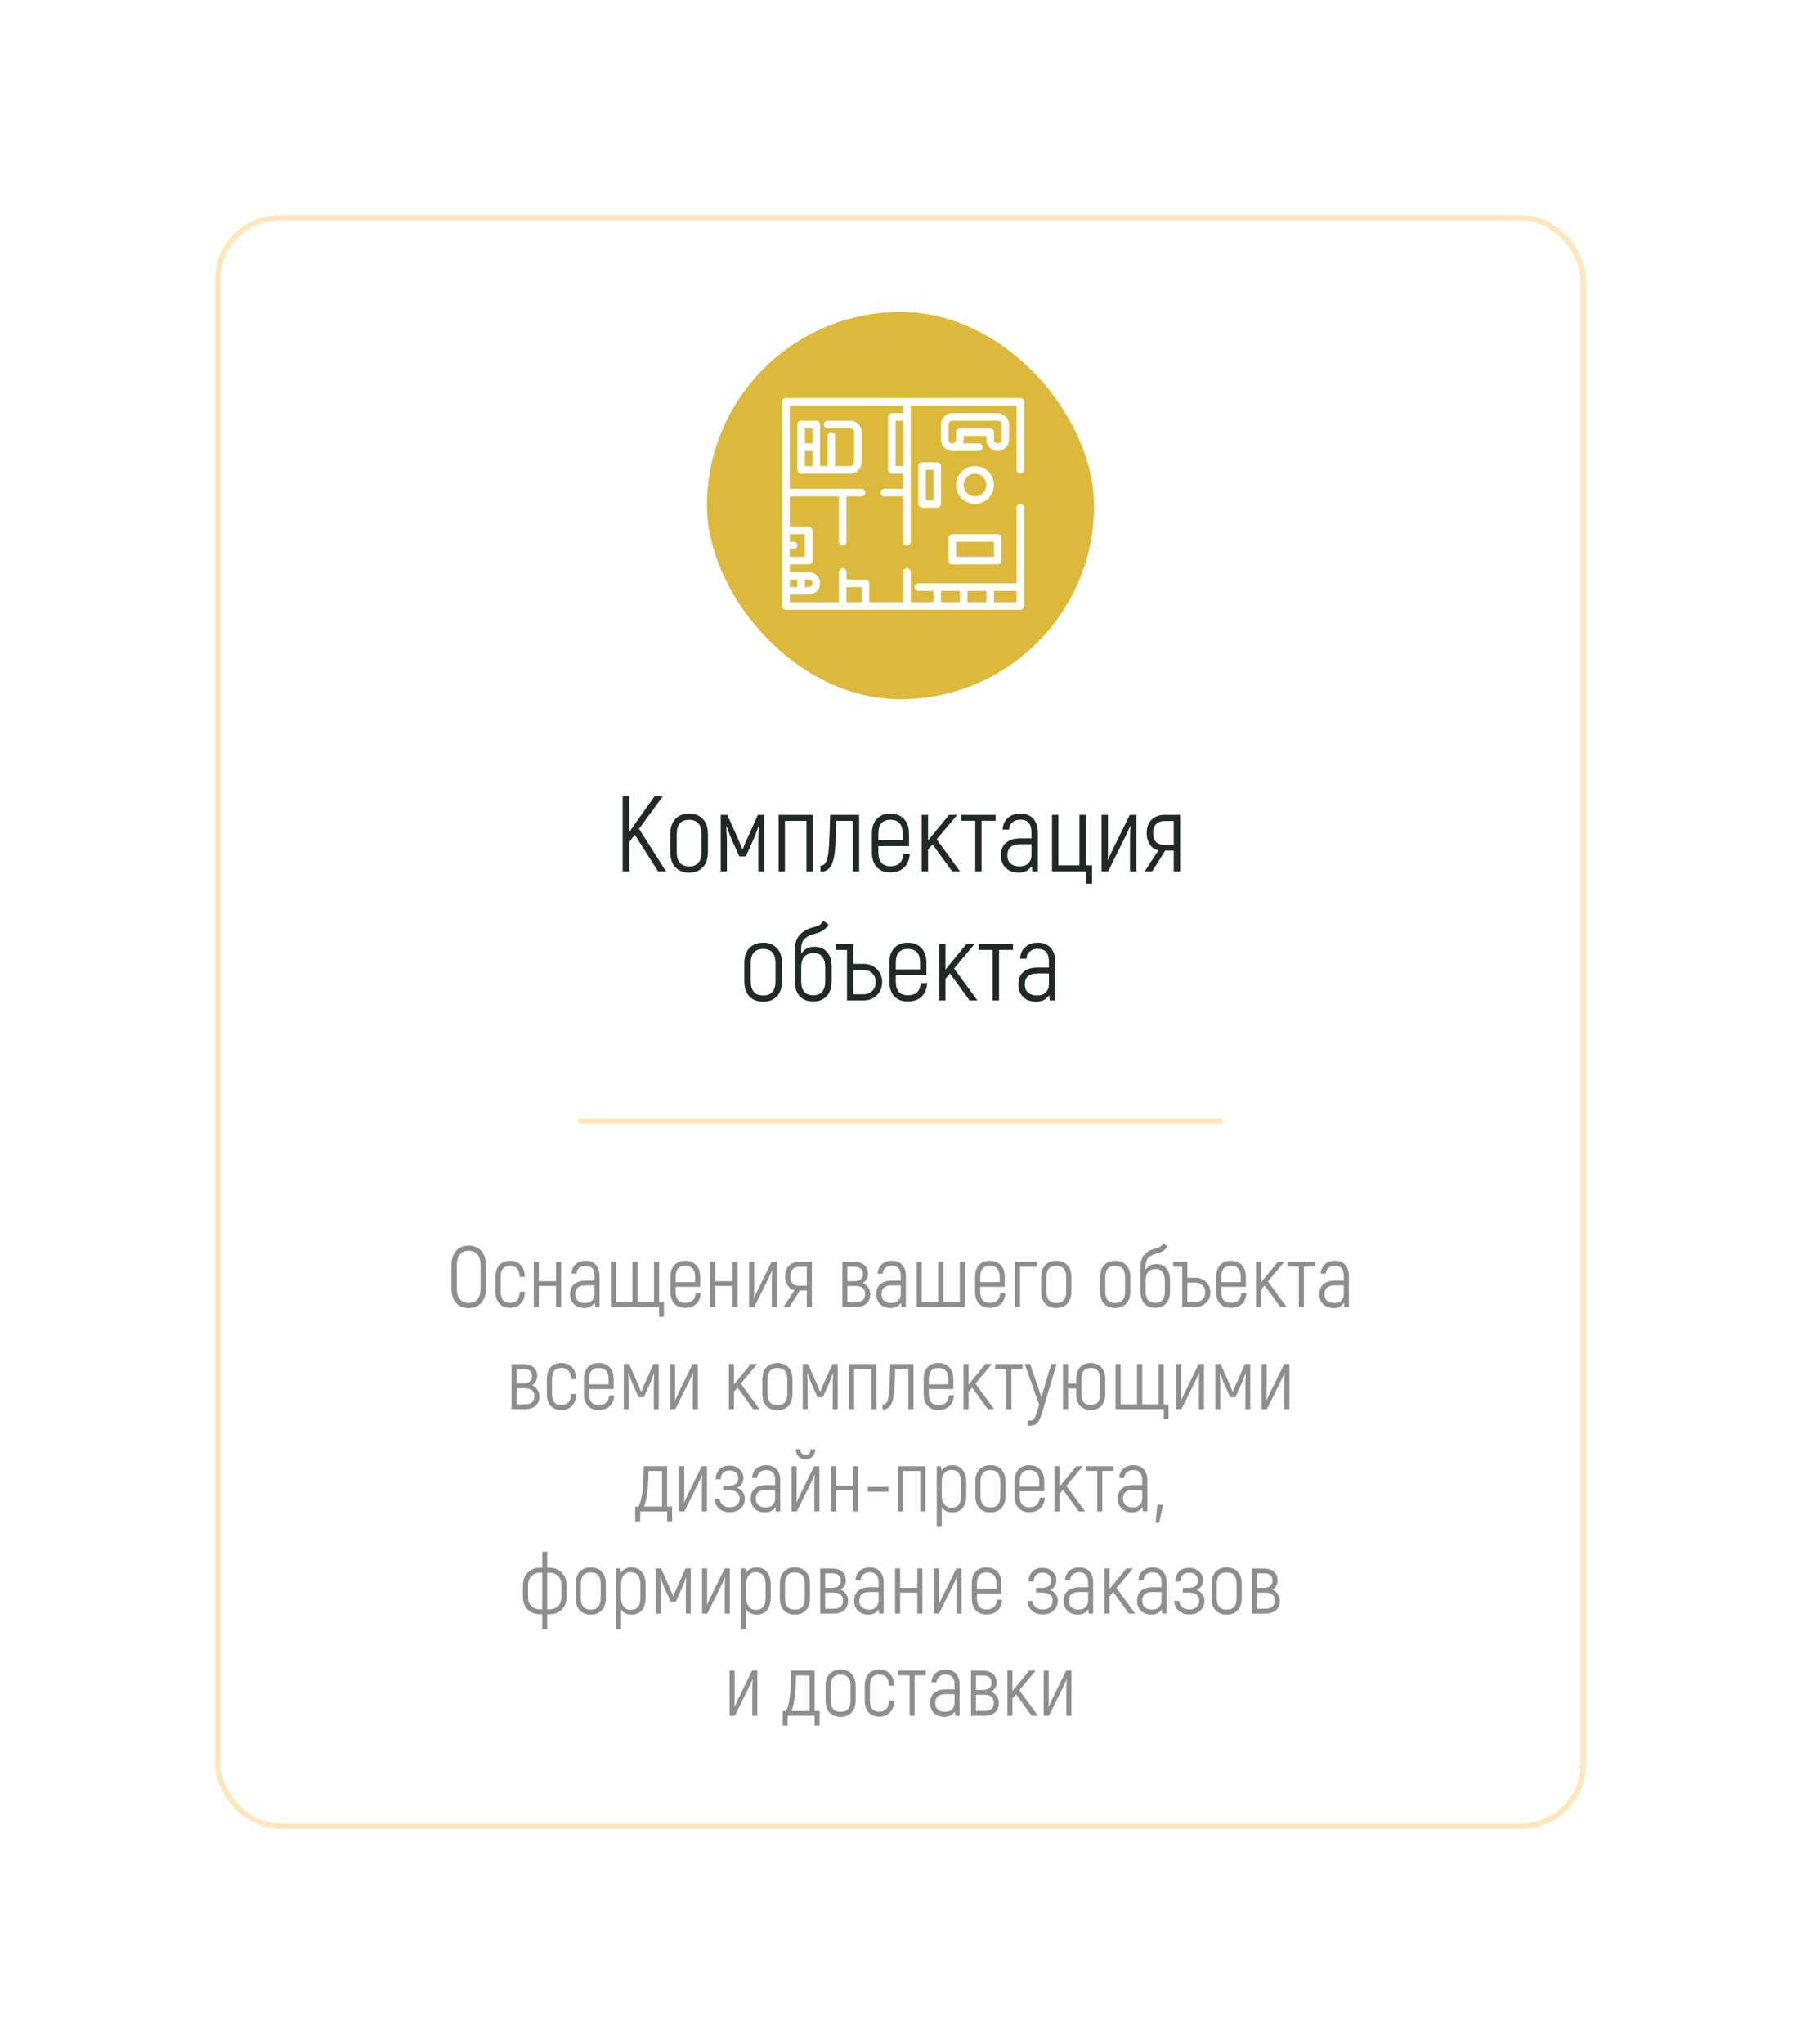 <?xml version="1.0" encoding="UTF-8"?> <svg xmlns="http://www.w3.org/2000/svg" width="335" height="380" viewBox="0 0 335 380" fill="none"> <g filter="url(#filter0_d_14_406)"> <rect x="24" y="24" width="255" height="300" rx="12" fill="white"></rect> <rect x="115.5" y="42" width="72" height="72" rx="36" fill="#DDB93B"></rect> <path d="M169.578 60.812H161.141C160.581 60.812 160.044 61.035 159.649 61.43C159.254 61.826 159.031 62.363 159.031 62.922V65.734C159.031 66.294 159.253 66.831 159.649 67.226C160.045 67.621 160.581 67.844 161.141 67.844H166.062C166.451 67.844 166.766 67.529 166.766 67.141C166.766 66.752 166.451 66.438 166.062 66.438H163.12C163.204 66.212 163.248 65.975 163.25 65.734V65.031H167.469V65.734C167.469 66.488 167.871 67.184 168.523 67.561C169.176 67.938 169.98 67.938 170.633 67.561C171.285 67.184 171.687 66.488 171.687 65.734V62.922C171.687 62.362 171.465 61.826 171.07 61.43C170.674 61.035 170.137 60.812 169.578 60.812L169.578 60.812ZM170.281 65.734C170.281 66.123 169.966 66.438 169.578 66.438C169.19 66.438 168.875 66.123 168.875 65.734V64.328C168.875 64.142 168.801 63.963 168.669 63.831C168.537 63.699 168.358 63.625 168.172 63.625H162.547C162.159 63.625 161.844 63.94 161.844 64.328V65.734C161.844 66.123 161.529 66.438 161.141 66.438C160.752 66.438 160.437 66.123 160.437 65.734V62.922C160.437 62.534 160.752 62.219 161.141 62.219H169.578C169.765 62.219 169.943 62.293 170.075 62.425C170.207 62.556 170.281 62.736 170.281 62.922V65.734Z" fill="white"></path> <path d="M158.328 78.391H155.516C155.127 78.391 154.812 78.076 154.812 77.688V70.656C154.812 70.268 155.127 69.953 155.516 69.953H158.328C158.515 69.953 158.694 70.027 158.825 70.159C158.957 70.291 159.031 70.47 159.031 70.656V77.688C159.031 77.874 158.957 78.053 158.825 78.185C158.693 78.317 158.515 78.391 158.328 78.391ZM156.219 76.984H157.625V71.359H156.219V76.984Z" fill="white"></path> <path d="M165.359 77.688C164.427 77.688 163.533 77.317 162.873 76.658C162.214 75.999 161.844 75.104 161.844 74.172C161.844 73.24 162.214 72.345 162.873 71.686C163.533 71.027 164.427 70.656 165.359 70.656C166.292 70.656 167.186 71.027 167.845 71.686C168.505 72.345 168.875 73.24 168.875 74.172C168.874 75.104 168.503 75.998 167.844 76.657C167.185 77.316 166.291 77.686 165.359 77.688ZM165.359 72.062C164.8 72.062 164.263 72.285 163.868 72.68C163.472 73.076 163.25 73.612 163.25 74.172C163.25 74.731 163.472 75.268 163.868 75.663C164.263 76.059 164.8 76.281 165.359 76.281C165.919 76.281 166.456 76.059 166.851 75.663C167.246 75.268 167.469 74.731 167.469 74.172C167.469 73.612 167.246 73.076 166.851 72.68C166.455 72.285 165.919 72.062 165.359 72.062Z" fill="white"></path> <path d="M169.578 88.938H161.141C160.752 88.938 160.438 88.623 160.438 88.234V84.016C160.438 83.627 160.752 83.312 161.141 83.312H169.578C169.765 83.312 169.943 83.387 170.075 83.518C170.207 83.65 170.281 83.829 170.281 84.016V88.234C170.281 88.421 170.207 88.6 170.075 88.732C169.943 88.863 169.765 88.938 169.578 88.938ZM161.844 87.531H168.875V84.719H161.844V87.531Z" fill="white"></path> <path d="M142.156 62.219H137.938C137.549 62.219 137.234 62.534 137.234 62.922C137.234 63.31 137.549 63.625 137.938 63.625H142.156C142.343 63.625 142.522 63.699 142.653 63.831C142.785 63.963 142.859 64.142 142.859 64.328V69.953C142.859 70.14 142.785 70.319 142.653 70.45C142.522 70.582 142.343 70.656 142.156 70.656H139.344V65.031C139.344 64.643 139.029 64.328 138.641 64.328C138.252 64.328 137.938 64.643 137.938 65.031V70.656H136.531V62.922C136.531 62.735 136.457 62.556 136.325 62.425C136.193 62.293 136.015 62.219 135.828 62.219H133.016C132.627 62.219 132.312 62.534 132.312 62.922V71.359C132.312 71.546 132.387 71.725 132.518 71.857C132.65 71.988 132.829 72.062 133.016 72.062H142.156C142.716 72.062 143.252 71.84 143.648 71.445C144.043 71.049 144.266 70.513 144.266 69.953V64.328C144.266 63.769 144.043 63.232 143.648 62.837C143.252 62.441 142.716 62.219 142.156 62.219V62.219ZM133.719 63.625H135.125V66.438H133.719V63.625ZM133.719 67.844H135.125V70.656H133.719V67.844Z" fill="white"></path> <path d="M173.797 72.062C173.983 72.062 174.162 71.988 174.294 71.857C174.426 71.725 174.5 71.546 174.5 71.359V58.703C174.5 58.517 174.426 58.338 174.294 58.206C174.162 58.074 173.983 58 173.797 58H130.203C129.815 58 129.5 58.315 129.5 58.703V96.672C129.5 96.858 129.574 97.037 129.706 97.169C129.838 97.301 130.017 97.375 130.203 97.375H173.797C173.983 97.375 174.162 97.301 174.294 97.169C174.426 97.037 174.5 96.858 174.5 96.672V78.391C174.5 78.002 174.185 77.688 173.797 77.688C173.409 77.688 173.094 78.002 173.094 78.391V92.453H154.812C154.424 92.453 154.109 92.768 154.109 93.156C154.109 93.544 154.424 93.859 154.812 93.859H157.625V95.969H153.406V90.344C153.406 89.956 153.091 89.641 152.703 89.641C152.315 89.641 152 89.956 152 90.344V95.969H145.672V92.453C145.672 92.267 145.598 92.088 145.466 91.956C145.334 91.824 145.155 91.75 144.969 91.75H141.453V90.344C141.453 89.956 141.138 89.641 140.75 89.641C140.362 89.641 140.047 89.956 140.047 90.344V95.969H130.906V94.562H134.422C135.176 94.562 135.872 94.16 136.249 93.508C136.625 92.855 136.625 92.051 136.249 91.398C135.872 90.746 135.176 90.344 134.422 90.344H130.906V88.938H134.422C134.608 88.938 134.787 88.863 134.919 88.732C135.051 88.6 135.125 88.421 135.125 88.234V82.609C135.125 82.423 135.051 82.244 134.919 82.112C134.787 81.98 134.608 81.906 134.422 81.906H130.906V76.281H140.047V84.719C140.047 85.107 140.362 85.422 140.75 85.422C141.138 85.422 141.453 85.107 141.453 84.719V76.281H144.266C144.654 76.281 144.969 75.966 144.969 75.578C144.969 75.19 144.654 74.875 144.266 74.875H130.906V59.406H152V60.812H149.891C149.502 60.812 149.188 61.127 149.188 61.516V71.359C149.188 71.546 149.262 71.725 149.393 71.857C149.525 71.988 149.704 72.062 149.891 72.062H152V74.875H148.484C148.096 74.875 147.781 75.19 147.781 75.578C147.781 75.966 148.096 76.281 148.484 76.281H152V84.719C152 85.107 152.315 85.422 152.703 85.422C153.091 85.422 153.406 85.107 153.406 84.719V59.406H173.094V71.359C173.094 71.546 173.168 71.725 173.3 71.857C173.431 71.988 173.61 72.062 173.797 72.062ZM163.953 95.969V93.859H167.469V95.969H163.953ZM173.094 95.969H168.875V93.859H173.094V95.969ZM159.031 93.859H162.547V95.969H159.031V93.859ZM141.453 93.156H144.266V95.969H141.453V93.156ZM135.125 92.453C135.125 92.64 135.051 92.819 134.919 92.95C134.787 93.082 134.608 93.156 134.422 93.156H133.719V91.75H134.422C134.608 91.75 134.787 91.824 134.919 91.956C135.051 92.088 135.125 92.267 135.125 92.453ZM132.312 91.75V93.156H130.906V91.75H132.312ZM133.719 83.312V87.531H130.906V86.125H131.609C131.998 86.125 132.312 85.81 132.312 85.422C132.312 85.034 131.998 84.719 131.609 84.719H130.906V83.312H133.719ZM150.594 70.656V62.219H152V70.656H150.594Z" fill="white"></path> <path d="M106.407 146L102.067 139.18L101.067 140.54V146H99.827V132H101.067V138.68L102.207 137.04L105.787 132H107.327L102.867 138.1L107.887 146H106.407ZM114.723 145.26C114.096 145.913 113.25 146.24 112.183 146.24C111.116 146.24 110.263 145.913 109.623 145.26C108.996 144.593 108.683 143.653 108.683 142.44V139.06C108.683 137.847 108.996 136.913 109.623 136.26C110.263 135.593 111.116 135.26 112.183 135.26C113.25 135.26 114.096 135.593 114.723 136.26C115.363 136.913 115.683 137.847 115.683 139.06V142.44C115.683 143.653 115.363 144.593 114.723 145.26ZM109.883 142.44C109.883 144.2 110.65 145.08 112.183 145.08C113.716 145.08 114.483 144.2 114.483 142.44V139.06C114.483 137.3 113.716 136.42 112.183 136.42C110.65 136.42 109.883 137.3 109.883 139.06V142.44ZM124.964 135.5H126.184V146H125.044V140.22C125.044 139.833 125.057 139.353 125.084 138.78C125.124 138.193 125.144 137.813 125.144 137.64L125.084 137.62C124.724 138.673 124.417 139.48 124.164 140.04L122.724 143.24H121.524L120.084 140.04C119.831 139.48 119.524 138.673 119.164 137.62L119.104 137.64C119.104 137.813 119.117 138.193 119.144 138.78C119.184 139.353 119.204 139.833 119.204 140.22V146H118.064V135.5H119.284L121.424 140.28C121.491 140.467 121.597 140.747 121.744 141.12C121.904 141.48 122.024 141.753 122.104 141.94H122.144C122.211 141.753 122.317 141.48 122.464 141.12C122.624 140.747 122.744 140.467 122.824 140.28L124.964 135.5ZM135.186 135.5V146H134.006V136.62H130.006V146H128.826V135.5H135.186ZM136.61 146.08V144.94C136.903 144.94 137.15 144.847 137.35 144.66C137.563 144.473 137.723 144.187 137.83 143.8C137.936 143.413 138.016 143.027 138.07 142.64C138.123 142.253 138.17 141.753 138.21 141.14C138.29 139.78 138.356 137.9 138.41 135.5H143.81V146H142.63V136.62H139.57C139.543 137.793 139.476 139.36 139.37 141.32C139.276 142.96 139.016 144.167 138.59 144.94C138.176 145.7 137.516 146.08 136.61 146.08ZM152.043 142.78H153.223C153.143 143.887 152.783 144.733 152.143 145.32C151.516 145.907 150.656 146.2 149.563 146.2C148.523 146.2 147.696 145.873 147.083 145.22C146.483 144.567 146.183 143.647 146.183 142.46V139C146.183 137.813 146.49 136.893 147.103 136.24C147.716 135.587 148.543 135.26 149.583 135.26C150.65 135.26 151.496 135.587 152.123 136.24C152.763 136.893 153.083 137.813 153.083 139V141.32H147.383V142.46C147.383 144.18 148.123 145.04 149.603 145.04C150.363 145.04 150.936 144.86 151.323 144.5C151.723 144.127 151.963 143.553 152.043 142.78ZM149.603 136.42C148.123 136.42 147.383 137.28 147.383 139V140.22H151.903V139C151.903 137.28 151.136 136.42 149.603 136.42ZM161.107 146L157.447 140.98L156.627 141.98V146H155.447V135.5H156.627V140.26C156.974 139.847 157.494 139.213 158.187 138.36L160.527 135.5H162.047L158.227 140.06L162.567 146H161.107ZM169.184 135.5V136.6H166.584V146H165.404V136.6H162.804V135.5H169.184ZM173.82 135.26C174.82 135.26 175.607 135.573 176.18 136.2C176.753 136.827 177.04 137.673 177.04 138.74V146H176.02L175.92 145.02C175.36 145.833 174.553 146.24 173.5 146.24C172.513 146.24 171.713 145.953 171.1 145.38C170.487 144.807 170.18 144.02 170.18 143.02C170.18 142.007 170.493 141.233 171.12 140.7C171.747 140.153 172.633 139.88 173.78 139.88H175.86V138.76C175.86 137.187 175.167 136.4 173.78 136.4C173.18 136.4 172.687 136.567 172.3 136.9C171.927 137.22 171.72 137.667 171.68 138.24H170.5C170.54 137.333 170.86 136.613 171.46 136.08C172.06 135.533 172.847 135.26 173.82 135.26ZM173.68 145.08C174.347 145.08 174.873 144.893 175.26 144.52C175.66 144.133 175.86 143.64 175.86 143.04V140.98H173.74C172.167 140.98 171.38 141.667 171.38 143.04C171.38 143.707 171.587 144.213 172 144.56C172.413 144.907 172.973 145.08 173.68 145.08ZM185.965 148.3V146H179.685V135.5H180.865V144.88H184.785V135.5H185.965V144.88H187.125V148.3H185.965ZM188.904 146V135.5H190.084V141.5C190.084 142.727 190.071 143.513 190.044 143.86L190.084 143.9C190.337 143.3 190.571 142.78 190.784 142.34L194.144 135.5H195.364V146H194.184V140.34C194.184 139.593 194.211 138.66 194.264 137.54L194.224 137.52C194.131 137.827 193.851 138.46 193.384 139.42L190.124 146H188.904ZM200.606 135.5H203.506V146H202.326V142.16H200.726L198.326 146H196.926L199.466 142.1C198.799 141.953 198.266 141.587 197.866 141C197.479 140.413 197.286 139.693 197.286 138.84C197.286 137.84 197.586 137.033 198.186 136.42C198.799 135.807 199.606 135.5 200.606 135.5ZM202.326 141.06V136.64H200.606C199.939 136.64 199.419 136.833 199.046 137.22C198.672 137.607 198.486 138.147 198.486 138.84C198.486 140.32 199.152 141.06 200.486 141.06H202.326ZM128.493 169.26C127.866 169.913 127.019 170.24 125.953 170.24C124.886 170.24 124.033 169.913 123.393 169.26C122.766 168.593 122.453 167.653 122.453 166.44V163.06C122.453 161.847 122.766 160.913 123.393 160.26C124.033 159.593 124.886 159.26 125.953 159.26C127.019 159.26 127.866 159.593 128.493 160.26C129.133 160.913 129.453 161.847 129.453 163.06V166.44C129.453 167.653 129.133 168.593 128.493 169.26ZM123.653 166.44C123.653 168.2 124.419 169.08 125.953 169.08C127.486 169.08 128.253 168.2 128.253 166.44V163.06C128.253 161.3 127.486 160.42 125.953 160.42C124.419 160.42 123.653 161.3 123.653 163.06V166.44ZM135.554 160.02C136.5 160.02 137.26 160.347 137.834 161C138.407 161.653 138.694 162.56 138.694 163.72V166.42C138.694 167.62 138.38 168.553 137.754 169.22C137.14 169.873 136.307 170.2 135.254 170.2C134.2 170.2 133.367 169.873 132.754 169.22C132.14 168.553 131.834 167.62 131.834 166.42V160.54C131.834 159.98 131.914 159.467 132.074 159C132.247 158.533 132.454 158.16 132.694 157.88C132.947 157.587 133.24 157.333 133.574 157.12C133.907 156.907 134.2 156.753 134.454 156.66C134.72 156.553 134.994 156.467 135.274 156.4C135.754 156.28 136.127 156.147 136.394 156C136.66 155.84 136.907 155.567 137.134 155.18L138.094 155.86C137.707 156.687 136.867 157.267 135.574 157.6C135.2 157.693 134.9 157.787 134.674 157.88C134.447 157.973 134.187 158.127 133.894 158.34C133.6 158.54 133.38 158.827 133.234 159.2C133.087 159.56 133.014 160.007 133.014 160.54V161.34C133.56 160.46 134.407 160.02 135.554 160.02ZM137.494 166.42V163.94C137.494 162.1 136.767 161.18 135.314 161.18C134.66 161.18 134.114 161.387 133.674 161.8C133.247 162.213 133.034 162.88 133.034 163.8V166.42C133.034 168.167 133.774 169.04 135.254 169.04C136.747 169.04 137.494 168.167 137.494 166.42ZM144.646 163.2C145.606 163.2 146.419 163.52 147.086 164.16C147.752 164.8 148.086 165.607 148.086 166.58C148.086 167.567 147.752 168.387 147.086 169.04C146.419 169.68 145.606 170 144.646 170H141.546V160.6H139.426V159.5H142.726V163.2H144.646ZM144.646 168.86C145.286 168.86 145.819 168.653 146.246 168.24C146.672 167.813 146.886 167.26 146.886 166.58C146.886 165.913 146.672 165.373 146.246 164.96C145.819 164.547 145.286 164.34 144.646 164.34H142.726V168.86H144.646ZM155.285 166.78H156.465C156.385 167.887 156.025 168.733 155.385 169.32C154.759 169.907 153.899 170.2 152.805 170.2C151.765 170.2 150.939 169.873 150.325 169.22C149.725 168.567 149.425 167.647 149.425 166.46V163C149.425 161.813 149.732 160.893 150.345 160.24C150.959 159.587 151.785 159.26 152.825 159.26C153.892 159.26 154.739 159.587 155.365 160.24C156.005 160.893 156.325 161.813 156.325 163V165.32H150.625V166.46C150.625 168.18 151.365 169.04 152.845 169.04C153.605 169.04 154.179 168.86 154.565 168.5C154.965 168.127 155.205 167.553 155.285 166.78ZM152.845 160.42C151.365 160.42 150.625 161.28 150.625 163V164.22H155.145V163C155.145 161.28 154.379 160.42 152.845 160.42ZM164.349 170L160.689 164.98L159.869 165.98V170H158.689V159.5H159.869V164.26C160.216 163.847 160.736 163.213 161.429 162.36L163.769 159.5H165.289L161.469 164.06L165.809 170H164.349ZM172.427 159.5V160.6H169.827V170H168.647V160.6H166.047V159.5H172.427ZM177.062 159.26C178.062 159.26 178.849 159.573 179.422 160.2C179.995 160.827 180.282 161.673 180.282 162.74V170H179.262L179.162 169.02C178.602 169.833 177.795 170.24 176.742 170.24C175.755 170.24 174.955 169.953 174.342 169.38C173.729 168.807 173.422 168.02 173.422 167.02C173.422 166.007 173.735 165.233 174.362 164.7C174.989 164.153 175.875 163.88 177.022 163.88H179.102V162.76C179.102 161.187 178.409 160.4 177.022 160.4C176.422 160.4 175.929 160.567 175.542 160.9C175.169 161.22 174.962 161.667 174.922 162.24H173.742C173.782 161.333 174.102 160.613 174.702 160.08C175.302 159.533 176.089 159.26 177.062 159.26ZM176.922 169.08C177.589 169.08 178.115 168.893 178.502 168.52C178.902 168.133 179.102 167.64 179.102 167.04V164.98H176.982C175.409 164.98 174.622 165.667 174.622 167.04C174.622 167.707 174.829 168.213 175.242 168.56C175.655 168.907 176.215 169.08 176.922 169.08Z" fill="#202828"></path> <rect x="91.5" y="192" width="120" height="1" rx="0.5" fill="#FFE6BC"></rect> <path d="M73.535 226.216C72.97 226.877 72.186 227.208 71.183 227.208C70.18 227.208 69.391 226.877 68.815 226.216C68.25 225.555 67.967 224.659 67.967 223.528V219.272C67.967 218.141 68.25 217.245 68.815 216.584C69.391 215.923 70.18 215.592 71.183 215.592C72.186 215.592 72.97 215.923 73.535 216.584C74.111 217.245 74.399 218.141 74.399 219.272V223.528C74.399 224.659 74.111 225.555 73.535 226.216ZM69.535 225.544C69.908 226.013 70.458 226.248 71.183 226.248C71.908 226.248 72.458 226.013 72.831 225.544C73.204 225.075 73.391 224.403 73.391 223.528V219.272C73.391 218.397 73.204 217.725 72.831 217.256C72.458 216.787 71.908 216.552 71.183 216.552C70.458 216.552 69.908 216.787 69.535 217.256C69.162 217.725 68.975 218.397 68.975 219.272V223.528C68.975 224.403 69.162 225.075 69.535 225.544ZM78.856 227.16C78.035 227.16 77.379 226.899 76.888 226.376C76.408 225.853 76.168 225.117 76.168 224.168V221.4C76.168 220.451 76.408 219.715 76.888 219.192C77.379 218.669 78.035 218.408 78.856 218.408C79.699 218.408 80.366 218.669 80.856 219.192C81.347 219.715 81.603 220.451 81.624 221.4H80.664C80.622 220.024 80.019 219.336 78.856 219.336C77.704 219.336 77.128 220.024 77.128 221.4V224.168C77.128 225.544 77.704 226.232 78.856 226.232C80.03 226.232 80.638 225.544 80.68 224.168H81.64C81.619 225.117 81.358 225.853 80.856 226.376C80.366 226.899 79.699 227.16 78.856 227.16ZM87.427 218.6H88.371V227H87.427V223.096H84.227V227H83.283V218.6H84.227V222.2H87.427V218.6ZM92.95 218.408C93.75 218.408 94.379 218.659 94.838 219.16C95.296 219.661 95.526 220.339 95.526 221.192V227H94.71L94.63 226.216C94.182 226.867 93.536 227.192 92.694 227.192C91.904 227.192 91.264 226.963 90.774 226.504C90.283 226.045 90.038 225.416 90.038 224.616C90.038 223.805 90.288 223.187 90.79 222.76C91.291 222.323 92 222.104 92.918 222.104H94.582V221.208C94.582 219.949 94.027 219.32 92.918 219.32C92.438 219.32 92.043 219.453 91.734 219.72C91.435 219.976 91.27 220.333 91.238 220.792H90.294C90.326 220.067 90.582 219.491 91.062 219.064C91.542 218.627 92.171 218.408 92.95 218.408ZM92.838 226.264C93.371 226.264 93.792 226.115 94.102 225.816C94.422 225.507 94.582 225.112 94.582 224.632V222.984H92.886C91.627 222.984 90.998 223.533 90.998 224.632C90.998 225.165 91.163 225.571 91.494 225.848C91.824 226.125 92.272 226.264 92.838 226.264ZM106.602 226.12H107.498V228.84H106.602V227H97.642V218.6H98.586V226.104H101.642V218.6H102.602V226.104H105.658V218.6H106.602V226.12ZM113.403 224.424H114.347C114.283 225.309 113.995 225.987 113.483 226.456C112.982 226.925 112.294 227.16 111.419 227.16C110.587 227.16 109.926 226.899 109.435 226.376C108.955 225.853 108.715 225.117 108.715 224.168V221.4C108.715 220.451 108.961 219.715 109.451 219.192C109.942 218.669 110.603 218.408 111.435 218.408C112.289 218.408 112.966 218.669 113.467 219.192C113.979 219.715 114.235 220.451 114.235 221.4V223.256H109.675V224.168C109.675 225.544 110.267 226.232 111.451 226.232C112.059 226.232 112.518 226.088 112.827 225.8C113.147 225.501 113.339 225.043 113.403 224.424ZM111.451 219.336C110.267 219.336 109.675 220.024 109.675 221.4V222.376H113.291V221.4C113.291 220.024 112.678 219.336 111.451 219.336ZM120.27 218.6H121.214V227H120.27V223.096H117.07V227H116.126V218.6H117.07V222.2H120.27V218.6ZM123.329 227V218.6H124.273V223.4C124.273 224.381 124.263 225.011 124.241 225.288L124.273 225.32C124.476 224.84 124.663 224.424 124.833 224.072L127.521 218.6H128.497V227H127.553V222.472C127.553 221.875 127.575 221.128 127.617 220.232L127.585 220.216C127.511 220.461 127.287 220.968 126.913 221.736L124.305 227H123.329ZM132.691 218.6H135.011V227H134.067V223.928H132.787L130.867 227H129.747L131.779 223.88C131.245 223.763 130.819 223.469 130.499 223C130.189 222.531 130.035 221.955 130.035 221.272C130.035 220.472 130.275 219.827 130.755 219.336C131.245 218.845 131.891 218.6 132.691 218.6ZM134.067 223.048V219.512H132.691C132.157 219.512 131.741 219.667 131.443 219.976C131.144 220.285 130.995 220.717 130.995 221.272C130.995 222.456 131.528 223.048 132.595 223.048H134.067ZM144.497 222.552C144.913 222.712 145.243 222.984 145.489 223.368C145.745 223.752 145.873 224.157 145.873 224.584C145.873 225.352 145.638 225.949 145.169 226.376C144.699 226.792 144.022 227 143.137 227H140.689V218.616H142.897C143.707 218.616 144.337 218.819 144.785 219.224C145.233 219.619 145.457 220.163 145.457 220.856C145.457 221.539 145.137 222.104 144.497 222.552ZM141.617 219.512V222.2H142.881C143.414 222.2 143.819 222.083 144.097 221.848C144.374 221.613 144.513 221.283 144.513 220.856C144.513 219.96 143.969 219.512 142.881 219.512H141.617ZM143.121 226.104C144.326 226.104 144.929 225.597 144.929 224.584C144.929 223.592 144.326 223.096 143.121 223.096H141.617V226.104H143.121ZM149.918 218.408C150.718 218.408 151.348 218.659 151.806 219.16C152.265 219.661 152.494 220.339 152.494 221.192V227H151.678L151.598 226.216C151.15 226.867 150.505 227.192 149.662 227.192C148.873 227.192 148.233 226.963 147.742 226.504C147.252 226.045 147.006 225.416 147.006 224.616C147.006 223.805 147.257 223.187 147.758 222.76C148.26 222.323 148.969 222.104 149.886 222.104H151.55V221.208C151.55 219.949 150.996 219.32 149.886 219.32C149.406 219.32 149.012 219.453 148.702 219.72C148.404 219.976 148.238 220.333 148.206 220.792H147.262C147.294 220.067 147.55 219.491 148.03 219.064C148.51 218.627 149.14 218.408 149.918 218.408ZM149.806 226.264C150.34 226.264 150.761 226.115 151.07 225.816C151.39 225.507 151.55 225.112 151.55 224.632V222.984H149.854C148.596 222.984 147.966 223.533 147.966 224.632C147.966 225.165 148.132 225.571 148.462 225.848C148.793 226.125 149.241 226.264 149.806 226.264ZM162.531 218.6H163.475V227H154.515V218.6H155.459V226.104H158.515V218.6H159.475V226.104H162.531V218.6ZM170.059 224.424H171.003C170.939 225.309 170.651 225.987 170.139 226.456C169.638 226.925 168.95 227.16 168.075 227.16C167.243 227.16 166.582 226.899 166.091 226.376C165.611 225.853 165.371 225.117 165.371 224.168V221.4C165.371 220.451 165.617 219.715 166.107 219.192C166.598 218.669 167.259 218.408 168.091 218.408C168.945 218.408 169.622 218.669 170.123 219.192C170.635 219.715 170.891 220.451 170.891 221.4V223.256H166.331V224.168C166.331 225.544 166.923 226.232 168.107 226.232C168.715 226.232 169.174 226.088 169.483 225.8C169.803 225.501 169.995 225.043 170.059 224.424ZM168.107 219.336C166.923 219.336 166.331 220.024 166.331 221.4V222.376H169.947V221.4C169.947 220.024 169.334 219.336 168.107 219.336ZM176.959 218.6V219.512H173.727V227H172.783V218.6H176.959ZM182.516 226.408C182.015 226.931 181.337 227.192 180.484 227.192C179.631 227.192 178.948 226.931 178.436 226.408C177.935 225.875 177.684 225.123 177.684 224.152V221.448C177.684 220.477 177.935 219.731 178.436 219.208C178.948 218.675 179.631 218.408 180.484 218.408C181.337 218.408 182.015 218.675 182.516 219.208C183.028 219.731 183.284 220.477 183.284 221.448V224.152C183.284 225.123 183.028 225.875 182.516 226.408ZM178.644 224.152C178.644 225.56 179.257 226.264 180.484 226.264C181.711 226.264 182.324 225.56 182.324 224.152V221.448C182.324 220.04 181.711 219.336 180.484 219.336C179.257 219.336 178.644 220.04 178.644 221.448V224.152ZM193.469 226.408C192.968 226.931 192.29 227.192 191.437 227.192C190.584 227.192 189.901 226.931 189.389 226.408C188.888 225.875 188.637 225.123 188.637 224.152V221.448C188.637 220.477 188.888 219.731 189.389 219.208C189.901 218.675 190.584 218.408 191.437 218.408C192.29 218.408 192.968 218.675 193.469 219.208C193.981 219.731 194.237 220.477 194.237 221.448V224.152C194.237 225.123 193.981 225.875 193.469 226.408ZM189.597 224.152C189.597 225.56 190.21 226.264 191.437 226.264C192.664 226.264 193.277 225.56 193.277 224.152V221.448C193.277 220.04 192.664 219.336 191.437 219.336C190.21 219.336 189.597 220.04 189.597 221.448V224.152ZM199.118 219.016C199.875 219.016 200.483 219.277 200.942 219.8C201.401 220.323 201.63 221.048 201.63 221.976V224.136C201.63 225.096 201.379 225.843 200.878 226.376C200.387 226.899 199.721 227.16 198.878 227.16C198.035 227.16 197.369 226.899 196.878 226.376C196.387 225.843 196.142 225.096 196.142 224.136V219.432C196.142 218.984 196.206 218.573 196.334 218.2C196.473 217.827 196.638 217.528 196.83 217.304C197.033 217.069 197.267 216.867 197.534 216.696C197.801 216.525 198.035 216.403 198.238 216.328C198.451 216.243 198.67 216.173 198.894 216.12C199.278 216.024 199.577 215.917 199.79 215.8C200.003 215.672 200.201 215.453 200.382 215.144L201.15 215.688C200.841 216.349 200.169 216.813 199.134 217.08C198.835 217.155 198.595 217.229 198.414 217.304C198.233 217.379 198.025 217.501 197.79 217.672C197.555 217.832 197.379 218.061 197.262 218.36C197.145 218.648 197.086 219.005 197.086 219.432V220.072C197.523 219.368 198.201 219.016 199.118 219.016ZM200.67 224.136V222.152C200.67 220.68 200.089 219.944 198.926 219.944C198.403 219.944 197.966 220.109 197.614 220.44C197.273 220.771 197.102 221.304 197.102 222.04V224.136C197.102 225.533 197.694 226.232 198.878 226.232C200.073 226.232 200.67 225.533 200.67 224.136ZM206.391 221.56C207.159 221.56 207.81 221.816 208.343 222.328C208.877 222.84 209.143 223.485 209.143 224.264C209.143 225.053 208.877 225.709 208.343 226.232C207.81 226.744 207.159 227 206.391 227H203.911V219.48H202.215V218.6H204.855V221.56H206.391ZM206.391 226.088C206.903 226.088 207.33 225.923 207.671 225.592C208.013 225.251 208.183 224.808 208.183 224.264C208.183 223.731 208.013 223.299 207.671 222.968C207.33 222.637 206.903 222.472 206.391 222.472H204.855V226.088H206.391ZM214.903 224.424H215.847C215.783 225.309 215.495 225.987 214.983 226.456C214.482 226.925 213.794 227.16 212.919 227.16C212.087 227.16 211.426 226.899 210.935 226.376C210.455 225.853 210.215 225.117 210.215 224.168V221.4C210.215 220.451 210.461 219.715 210.951 219.192C211.442 218.669 212.103 218.408 212.935 218.408C213.789 218.408 214.466 218.669 214.967 219.192C215.479 219.715 215.735 220.451 215.735 221.4V223.256H211.175V224.168C211.175 225.544 211.767 226.232 212.951 226.232C213.559 226.232 214.018 226.088 214.327 225.8C214.647 225.501 214.839 225.043 214.903 224.424ZM212.951 219.336C211.767 219.336 211.175 220.024 211.175 221.4V222.376H214.791V221.4C214.791 220.024 214.178 219.336 212.951 219.336ZM222.154 227L219.226 222.984L218.57 223.784V227H217.626V218.6H218.57V222.408C218.848 222.077 219.264 221.571 219.818 220.888L221.69 218.6H222.906L219.85 222.248L223.322 227H222.154ZM228.616 218.6V219.48H226.536V227H225.592V219.48H223.512V218.6H228.616ZM232.325 218.408C233.125 218.408 233.754 218.659 234.213 219.16C234.671 219.661 234.901 220.339 234.901 221.192V227H234.085L234.005 226.216C233.557 226.867 232.911 227.192 232.069 227.192C231.279 227.192 230.639 226.963 230.149 226.504C229.658 226.045 229.413 225.416 229.413 224.616C229.413 223.805 229.663 223.187 230.165 222.76C230.666 222.323 231.375 222.104 232.293 222.104H233.957V221.208C233.957 219.949 233.402 219.32 232.293 219.32C231.813 219.32 231.418 219.453 231.109 219.72C230.81 219.976 230.645 220.333 230.613 220.792H229.669C229.701 220.067 229.957 219.491 230.437 219.064C230.917 218.627 231.546 218.408 232.325 218.408ZM232.213 226.264C232.746 226.264 233.167 226.115 233.477 225.816C233.797 225.507 233.957 225.112 233.957 224.632V222.984H232.261C231.002 222.984 230.373 223.533 230.373 224.632C230.373 225.165 230.538 225.571 230.869 225.848C231.199 226.125 231.647 226.264 232.213 226.264ZM82.966 241.552C83.382 241.712 83.712 241.984 83.958 242.368C84.214 242.752 84.342 243.157 84.342 243.584C84.342 244.352 84.107 244.949 83.638 245.376C83.168 245.792 82.491 246 81.606 246H79.158V237.616H81.366C82.176 237.616 82.806 237.819 83.254 238.224C83.702 238.619 83.926 239.163 83.926 239.856C83.926 240.539 83.606 241.104 82.966 241.552ZM80.086 238.512V241.2H81.35C81.883 241.2 82.288 241.083 82.566 240.848C82.843 240.613 82.982 240.283 82.982 239.856C82.982 238.96 82.438 238.512 81.35 238.512H80.086ZM81.59 245.104C82.795 245.104 83.398 244.597 83.398 243.584C83.398 242.592 82.795 242.096 81.59 242.096H80.086V245.104H81.59ZM88.403 246.16C87.582 246.16 86.926 245.899 86.435 245.376C85.955 244.853 85.715 244.117 85.715 243.168V240.4C85.715 239.451 85.955 238.715 86.435 238.192C86.926 237.669 87.582 237.408 88.403 237.408C89.246 237.408 89.912 237.669 90.403 238.192C90.894 238.715 91.15 239.451 91.171 240.4H90.211C90.168 239.024 89.566 238.336 88.403 238.336C87.251 238.336 86.675 239.024 86.675 240.4V243.168C86.675 244.544 87.251 245.232 88.403 245.232C89.576 245.232 90.184 244.544 90.227 243.168H91.187C91.166 244.117 90.904 244.853 90.403 245.376C89.912 245.899 89.246 246.16 88.403 246.16ZM97.309 243.424H98.253C98.189 244.309 97.901 244.987 97.389 245.456C96.888 245.925 96.2 246.16 95.325 246.16C94.493 246.16 93.832 245.899 93.341 245.376C92.861 244.853 92.621 244.117 92.621 243.168V240.4C92.621 239.451 92.867 238.715 93.357 238.192C93.848 237.669 94.509 237.408 95.341 237.408C96.195 237.408 96.872 237.669 97.373 238.192C97.885 238.715 98.141 239.451 98.141 240.4V242.256H93.581V243.168C93.581 244.544 94.173 245.232 95.357 245.232C95.965 245.232 96.424 245.088 96.733 244.8C97.053 244.501 97.245 244.043 97.309 243.424ZM95.357 238.336C94.173 238.336 93.581 239.024 93.581 240.4V241.376H97.197V240.4C97.197 239.024 96.584 238.336 95.357 238.336ZM105.553 237.6H106.529V246H105.617V241.376C105.617 241.067 105.627 240.683 105.649 240.224C105.681 239.755 105.697 239.451 105.697 239.312L105.649 239.296C105.361 240.139 105.115 240.784 104.913 241.232L103.761 243.792H102.801L101.649 241.232C101.446 240.784 101.201 240.139 100.913 239.296L100.865 239.312C100.865 239.451 100.875 239.755 100.897 240.224C100.929 240.683 100.945 241.067 100.945 241.376V246H100.033V237.6H101.009L102.721 241.424C102.774 241.573 102.859 241.797 102.977 242.096C103.105 242.384 103.201 242.603 103.265 242.752H103.297C103.35 242.603 103.435 242.384 103.553 242.096C103.681 241.797 103.777 241.573 103.841 241.424L105.553 237.6ZM108.642 246V237.6H109.586V242.4C109.586 243.381 109.575 244.011 109.554 244.288L109.586 244.32C109.789 243.84 109.975 243.424 110.146 243.072L112.834 237.6H113.81V246H112.866V241.472C112.866 240.875 112.887 240.128 112.93 239.232L112.898 239.216C112.823 239.461 112.599 239.968 112.226 240.736L109.618 246H108.642ZM124.107 246L121.179 241.984L120.523 242.784V246H119.579V237.6H120.523V241.408C120.801 241.077 121.217 240.571 121.771 239.888L123.643 237.6H124.859L121.803 241.248L125.275 246H124.107ZM130.641 245.408C130.14 245.931 129.462 246.192 128.609 246.192C127.756 246.192 127.073 245.931 126.561 245.408C126.06 244.875 125.809 244.123 125.809 243.152V240.448C125.809 239.477 126.06 238.731 126.561 238.208C127.073 237.675 127.756 237.408 128.609 237.408C129.462 237.408 130.14 237.675 130.641 238.208C131.153 238.731 131.409 239.477 131.409 240.448V243.152C131.409 244.123 131.153 244.875 130.641 245.408ZM126.769 243.152C126.769 244.56 127.382 245.264 128.609 245.264C129.836 245.264 130.449 244.56 130.449 243.152V240.448C130.449 239.04 129.836 238.336 128.609 238.336C127.382 238.336 126.769 239.04 126.769 240.448V243.152ZM138.834 237.6H139.81V246H138.898V241.376C138.898 241.067 138.908 240.683 138.93 240.224C138.962 239.755 138.978 239.451 138.978 239.312L138.93 239.296C138.642 240.139 138.396 240.784 138.194 241.232L137.042 243.792H136.082L134.93 241.232C134.727 240.784 134.482 240.139 134.194 239.296L134.146 239.312C134.146 239.451 134.156 239.755 134.178 240.224C134.21 240.683 134.226 241.067 134.226 241.376V246H133.314V237.6H134.29L136.002 241.424C136.055 241.573 136.14 241.797 136.258 242.096C136.386 242.384 136.482 242.603 136.546 242.752H136.578C136.631 242.603 136.716 242.384 136.834 242.096C136.962 241.797 137.058 241.573 137.122 241.424L138.834 237.6ZM147.011 237.6V246H146.067V238.496H142.867V246H141.923V237.6H147.011ZM148.15 246.064V245.152C148.385 245.152 148.582 245.077 148.742 244.928C148.913 244.779 149.041 244.549 149.126 244.24C149.212 243.931 149.276 243.621 149.318 243.312C149.361 243.003 149.398 242.603 149.43 242.112C149.494 241.024 149.548 239.52 149.59 237.6H153.91V246H152.966V238.496H150.518C150.497 239.435 150.444 240.688 150.358 242.256C150.284 243.568 150.076 244.533 149.734 245.152C149.404 245.76 148.876 246.064 148.15 246.064ZM160.497 243.424H161.441C161.377 244.309 161.089 244.987 160.577 245.456C160.076 245.925 159.388 246.16 158.513 246.16C157.681 246.16 157.02 245.899 156.529 245.376C156.049 244.853 155.809 244.117 155.809 243.168V240.4C155.809 239.451 156.054 238.715 156.545 238.192C157.036 237.669 157.697 237.408 158.529 237.408C159.382 237.408 160.06 237.669 160.561 238.192C161.073 238.715 161.329 239.451 161.329 240.4V242.256H156.769V243.168C156.769 244.544 157.361 245.232 158.545 245.232C159.153 245.232 159.612 245.088 159.921 244.8C160.241 244.501 160.433 244.043 160.497 243.424ZM158.545 238.336C157.361 238.336 156.769 239.024 156.769 240.4V241.376H160.385V240.4C160.385 239.024 159.772 238.336 158.545 238.336ZM167.748 246L164.82 241.984L164.164 242.784V246H163.22V237.6H164.164V241.408C164.441 241.077 164.857 240.571 165.412 239.888L167.284 237.6H168.5L165.444 241.248L168.916 246H167.748ZM174.21 237.6V238.48H172.13V246H171.186V238.48H169.106V237.6H174.21ZM179.549 237.6H180.541L177.709 247.024C177.506 247.707 177.255 248.213 176.957 248.544C176.669 248.885 176.253 249.056 175.709 249.056H175.165V248.128H175.581C175.911 248.128 176.157 248.021 176.317 247.808C176.487 247.605 176.637 247.296 176.765 246.88L177.293 245.152L174.605 237.6H175.613L177.709 243.728L179.549 237.6ZM184.904 238.208C185.395 237.675 186.056 237.408 186.888 237.408C187.72 237.408 188.376 237.675 188.856 238.208C189.347 238.731 189.592 239.472 189.592 240.432V243.136C189.592 244.096 189.347 244.843 188.856 245.376C188.376 245.899 187.72 246.16 186.888 246.16C186.056 246.16 185.395 245.899 184.904 245.376C184.424 244.843 184.184 244.096 184.184 243.136V242.144H182.664V246H181.72V237.6H182.664V241.232H184.184V240.432C184.184 239.472 184.424 238.731 184.904 238.208ZM188.632 243.136V240.432C188.632 239.035 188.051 238.336 186.888 238.336C185.725 238.336 185.144 239.035 185.144 240.432V243.136C185.144 244.533 185.725 245.232 186.888 245.232C188.051 245.232 188.632 244.533 188.632 243.136ZM200.461 245.12H201.357V247.84H200.461V246H191.501V237.6H192.445V245.104H195.501V237.6H196.461V245.104H199.517V237.6H200.461V245.12ZM202.783 246V237.6H203.727V242.4C203.727 243.381 203.716 244.011 203.695 244.288L203.727 244.32C203.929 243.84 204.116 243.424 204.287 243.072L206.975 237.6H207.951V246H207.007V241.472C207.007 240.875 207.028 240.128 207.071 239.232L207.039 239.216C206.964 239.461 206.74 239.968 206.367 240.736L203.759 246H202.783ZM215.584 237.6H216.56V246H215.648V241.376C215.648 241.067 215.658 240.683 215.68 240.224C215.712 239.755 215.728 239.451 215.728 239.312L215.68 239.296C215.392 240.139 215.146 240.784 214.944 241.232L213.792 243.792H212.832L211.68 241.232C211.477 240.784 211.232 240.139 210.944 239.296L210.896 239.312C210.896 239.451 210.906 239.755 210.928 240.224C210.96 240.683 210.976 241.067 210.976 241.376V246H210.064V237.6H211.04L212.752 241.424C212.805 241.573 212.89 241.797 213.008 242.096C213.136 242.384 213.232 242.603 213.296 242.752H213.328C213.381 242.603 213.466 242.384 213.584 242.096C213.712 241.797 213.808 241.573 213.872 241.424L215.584 237.6ZM218.673 246V237.6H219.617V242.4C219.617 243.381 219.607 244.011 219.585 244.288L219.617 244.32C219.82 243.84 220.007 243.424 220.177 243.072L222.865 237.6H223.841V246H222.897V241.472C222.897 240.875 222.919 240.128 222.961 239.232L222.929 239.216C222.855 239.461 222.631 239.968 222.257 240.736L219.649 246H218.673ZM102.156 266.84V264.104H102.764C103.202 263.283 103.479 262.019 103.596 260.312C103.682 259.053 103.73 257.816 103.74 256.6H108.092V264.104H109.02V266.84H108.092V265H103.084V266.84H102.156ZM103.804 264.104H107.148V257.496H104.636C104.615 258.637 104.572 259.624 104.508 260.456C104.38 262.056 104.146 263.272 103.804 264.104ZM110.337 265V256.6H111.281V261.4C111.281 262.381 111.271 263.011 111.249 263.288L111.281 263.32C111.484 262.84 111.671 262.424 111.841 262.072L114.529 256.6H115.505V265H114.561V260.472C114.561 259.875 114.583 259.128 114.625 258.232L114.593 258.216C114.519 258.461 114.295 258.968 113.921 259.736L111.313 265H110.337ZM121.107 260.6C121.523 260.749 121.864 261.005 122.131 261.368C122.408 261.72 122.547 262.131 122.547 262.6C122.547 263.357 122.285 263.976 121.763 264.456C121.24 264.925 120.579 265.16 119.779 265.16C118.925 265.16 118.243 264.925 117.731 264.456C117.219 263.987 116.947 263.384 116.915 262.648H117.859C117.891 263.128 118.072 263.512 118.403 263.8C118.733 264.088 119.192 264.232 119.779 264.232C120.333 264.232 120.771 264.088 121.091 263.8C121.421 263.501 121.587 263.085 121.587 262.552C121.587 262.104 121.421 261.752 121.091 261.496C120.771 261.229 120.317 261.096 119.731 261.096H118.515V260.216H119.667C120.179 260.216 120.584 260.099 120.883 259.864C121.181 259.629 121.331 259.288 121.331 258.84C121.331 258.413 121.187 258.067 120.899 257.8C120.621 257.533 120.237 257.4 119.747 257.4C119.203 257.4 118.792 257.533 118.515 257.8C118.248 258.056 118.093 258.467 118.051 259.032H117.107C117.149 258.211 117.395 257.581 117.843 257.144C118.291 256.707 118.925 256.488 119.747 256.488C120.461 256.488 121.059 256.712 121.539 257.16C122.029 257.597 122.275 258.131 122.275 258.76C122.275 259.656 121.885 260.269 121.107 260.6ZM126.551 256.408C127.351 256.408 127.981 256.659 128.439 257.16C128.898 257.661 129.127 258.339 129.127 259.192V265H128.311L128.231 264.216C127.783 264.867 127.138 265.192 126.295 265.192C125.506 265.192 124.866 264.963 124.375 264.504C123.885 264.045 123.639 263.416 123.639 262.616C123.639 261.805 123.89 261.187 124.391 260.76C124.893 260.323 125.602 260.104 126.519 260.104H128.183V259.208C128.183 257.949 127.629 257.32 126.519 257.32C126.039 257.32 125.645 257.453 125.335 257.72C125.037 257.976 124.871 258.333 124.839 258.792H123.895C123.927 258.067 124.183 257.491 124.663 257.064C125.143 256.627 125.773 256.408 126.551 256.408ZM126.439 264.264C126.973 264.264 127.394 264.115 127.703 263.816C128.023 263.507 128.183 263.112 128.183 262.632V260.984H126.487C125.229 260.984 124.599 261.533 124.599 262.632C124.599 263.165 124.765 263.571 125.095 263.848C125.426 264.125 125.874 264.264 126.439 264.264ZM135.132 254.808C134.822 255.128 134.39 255.288 133.836 255.288C133.281 255.288 132.844 255.128 132.524 254.808C132.214 254.477 132.049 254.019 132.028 253.432H132.86C132.913 254.136 133.238 254.488 133.836 254.488C134.433 254.488 134.758 254.136 134.812 253.432H135.644C135.622 254.019 135.452 254.477 135.132 254.808ZM131.243 265V256.6H132.188V261.4C132.188 262.381 132.177 263.011 132.156 263.288L132.188 263.32C132.39 262.84 132.577 262.424 132.748 262.072L135.436 256.6H136.412V265H135.468V260.472C135.468 259.875 135.489 259.128 135.532 258.232L135.5 258.216C135.425 258.461 135.201 258.968 134.828 259.736L132.22 265H131.243ZM142.669 256.6H143.613V265H142.669V261.096H139.469V265H138.525V256.6H139.469V260.2H142.669V256.6ZM145.408 261.336V260.44H149.248V261.336H145.408ZM156.128 256.6V265H155.184V257.496H151.984V265H151.04V256.6H156.128ZM161.124 256.408C161.913 256.408 162.542 256.685 163.012 257.24C163.492 257.795 163.732 258.589 163.732 259.624V262.04C163.732 263.064 163.502 263.848 163.044 264.392C162.585 264.925 161.945 265.192 161.124 265.192C160.281 265.192 159.63 264.877 159.172 264.248V267.88H158.243V256.6H159.012L159.14 257.384C159.609 256.733 160.27 256.408 161.124 256.408ZM162.772 262.04V259.624C162.772 258.067 162.153 257.288 160.916 257.288C160.404 257.288 159.982 257.485 159.652 257.88C159.332 258.275 159.172 258.845 159.172 259.592V262.04C159.172 262.712 159.332 263.261 159.652 263.688C159.972 264.104 160.393 264.312 160.916 264.312C161.545 264.312 162.009 264.131 162.308 263.768C162.617 263.405 162.772 262.829 162.772 262.04ZM170.258 264.408C169.757 264.931 169.079 265.192 168.226 265.192C167.373 265.192 166.69 264.931 166.178 264.408C165.677 263.875 165.426 263.123 165.426 262.152V259.448C165.426 258.477 165.677 257.731 166.178 257.208C166.69 256.675 167.373 256.408 168.226 256.408C169.079 256.408 169.757 256.675 170.258 257.208C170.77 257.731 171.026 258.477 171.026 259.448V262.152C171.026 263.123 170.77 263.875 170.258 264.408ZM166.386 262.152C166.386 263.56 166.999 264.264 168.226 264.264C169.453 264.264 170.066 263.56 170.066 262.152V259.448C170.066 258.04 169.453 257.336 168.226 257.336C166.999 257.336 166.386 258.04 166.386 259.448V262.152ZM177.411 262.424H178.355C178.291 263.309 178.003 263.987 177.491 264.456C176.99 264.925 176.302 265.16 175.427 265.16C174.595 265.16 173.934 264.899 173.443 264.376C172.963 263.853 172.723 263.117 172.723 262.168V259.4C172.723 258.451 172.968 257.715 173.459 257.192C173.95 256.669 174.611 256.408 175.443 256.408C176.296 256.408 176.974 256.669 177.475 257.192C177.987 257.715 178.243 258.451 178.243 259.4V261.256H173.683V262.168C173.683 263.544 174.275 264.232 175.459 264.232C176.067 264.232 176.526 264.088 176.835 263.8C177.155 263.501 177.347 263.043 177.411 262.424ZM175.459 257.336C174.275 257.336 173.683 258.024 173.683 259.4V260.376H177.299V259.4C177.299 258.024 176.686 257.336 175.459 257.336ZM184.662 265L181.734 260.984L181.078 261.784V265H180.134V256.6H181.078V260.408C181.355 260.077 181.771 259.571 182.326 258.888L184.198 256.6H185.414L182.358 260.248L185.83 265H184.662ZM191.124 256.6V257.48H189.044V265H188.1V257.48H186.02V256.6H191.124ZM194.833 256.408C195.633 256.408 196.262 256.659 196.721 257.16C197.179 257.661 197.409 258.339 197.409 259.192V265H196.593L196.513 264.216C196.065 264.867 195.419 265.192 194.577 265.192C193.787 265.192 193.147 264.963 192.657 264.504C192.166 264.045 191.921 263.416 191.921 262.616C191.921 261.805 192.171 261.187 192.673 260.76C193.174 260.323 193.883 260.104 194.801 260.104H196.465V259.208C196.465 257.949 195.91 257.32 194.801 257.32C194.321 257.32 193.926 257.453 193.617 257.72C193.318 257.976 193.153 258.333 193.121 258.792H192.177C192.209 258.067 192.465 257.491 192.945 257.064C193.425 256.627 194.054 256.408 194.833 256.408ZM194.721 264.264C195.254 264.264 195.675 264.115 195.985 263.816C196.305 263.507 196.465 263.112 196.465 262.632V260.984H194.769C193.51 260.984 192.881 261.533 192.881 262.632C192.881 263.165 193.046 263.571 193.377 263.848C193.707 264.125 194.155 264.264 194.721 264.264ZM199.285 263.752H200.357L199.621 267.08H198.949L199.285 263.752ZM86.206 275.472C87.113 275.472 87.87 275.771 88.478 276.368C89.086 276.965 89.39 277.776 89.39 278.8V280.88C89.39 281.883 89.086 282.677 88.478 283.264C87.87 283.84 87.113 284.128 86.206 284.128H85.79V286.88H84.862V284.128H84.446C83.539 284.128 82.782 283.84 82.174 283.264C81.566 282.677 81.262 281.883 81.262 280.88V278.8C81.262 277.776 81.566 276.965 82.174 276.368C82.782 275.771 83.539 275.472 84.446 275.472H84.862V272.48H85.79V275.472H86.206ZM84.446 283.2H84.862V276.4H84.446C83.795 276.4 83.262 276.608 82.846 277.024C82.43 277.429 82.222 278.021 82.222 278.8V280.88C82.222 281.627 82.43 282.203 82.846 282.608C83.273 283.003 83.806 283.2 84.446 283.2ZM88.43 280.88V278.8C88.43 278.021 88.222 277.429 87.806 277.024C87.39 276.608 86.857 276.4 86.206 276.4H85.79V283.2H86.206C86.846 283.2 87.374 283.003 87.79 282.608C88.217 282.203 88.43 281.627 88.43 280.88ZM95.922 283.408C95.421 283.931 94.743 284.192 93.89 284.192C93.037 284.192 92.354 283.931 91.842 283.408C91.341 282.875 91.09 282.123 91.09 281.152V278.448C91.09 277.477 91.341 276.731 91.842 276.208C92.354 275.675 93.037 275.408 93.89 275.408C94.743 275.408 95.421 275.675 95.922 276.208C96.434 276.731 96.69 277.477 96.69 278.448V281.152C96.69 282.123 96.434 282.875 95.922 283.408ZM92.05 281.152C92.05 282.56 92.663 283.264 93.89 283.264C95.117 283.264 95.73 282.56 95.73 281.152V278.448C95.73 277.04 95.117 276.336 93.89 276.336C92.663 276.336 92.05 277.04 92.05 278.448V281.152ZM101.475 275.408C102.264 275.408 102.894 275.685 103.363 276.24C103.843 276.795 104.083 277.589 104.083 278.624V281.04C104.083 282.064 103.854 282.848 103.395 283.392C102.936 283.925 102.296 284.192 101.475 284.192C100.632 284.192 99.982 283.877 99.523 283.248V286.88H98.595V275.6H99.363L99.491 276.384C99.96 275.733 100.622 275.408 101.475 275.408ZM103.123 281.04V278.624C103.123 277.067 102.504 276.288 101.267 276.288C100.755 276.288 100.334 276.485 100.003 276.88C99.683 277.275 99.523 277.845 99.523 278.592V281.04C99.523 281.712 99.683 282.261 100.003 282.688C100.323 283.104 100.744 283.312 101.267 283.312C101.896 283.312 102.36 283.131 102.659 282.768C102.968 282.405 103.123 281.829 103.123 281.04ZM111.506 275.6H112.482V284H111.57V279.376C111.57 279.067 111.58 278.683 111.602 278.224C111.634 277.755 111.65 277.451 111.65 277.312L111.602 277.296C111.314 278.139 111.068 278.784 110.866 279.232L109.714 281.792H108.754L107.602 279.232C107.399 278.784 107.154 278.139 106.866 277.296L106.818 277.312C106.818 277.451 106.828 277.755 106.85 278.224C106.882 278.683 106.898 279.067 106.898 279.376V284H105.986V275.6H106.962L108.674 279.424C108.727 279.573 108.812 279.797 108.93 280.096C109.058 280.384 109.154 280.603 109.218 280.752H109.25C109.303 280.603 109.388 280.384 109.506 280.096C109.634 279.797 109.73 279.573 109.794 279.424L111.506 275.6ZM114.595 284V275.6H115.539V280.4C115.539 281.381 115.528 282.011 115.507 282.288L115.539 282.32C115.742 281.84 115.928 281.424 116.099 281.072L118.787 275.6H119.763V284H118.819V279.472C118.819 278.875 118.84 278.128 118.883 277.232L118.851 277.216C118.776 277.461 118.552 277.968 118.179 278.736L115.571 284H114.595ZM124.756 275.408C125.546 275.408 126.175 275.685 126.644 276.24C127.124 276.795 127.364 277.589 127.364 278.624V281.04C127.364 282.064 127.135 282.848 126.676 283.392C126.218 283.925 125.578 284.192 124.756 284.192C123.914 284.192 123.263 283.877 122.804 283.248V286.88H121.876V275.6H122.644L122.772 276.384C123.242 275.733 123.903 275.408 124.756 275.408ZM126.404 281.04V278.624C126.404 277.067 125.786 276.288 124.548 276.288C124.036 276.288 123.615 276.485 123.284 276.88C122.964 277.275 122.804 277.845 122.804 278.592V281.04C122.804 281.712 122.964 282.261 123.284 282.688C123.604 283.104 124.026 283.312 124.548 283.312C125.178 283.312 125.642 283.131 125.94 282.768C126.25 282.405 126.404 281.829 126.404 281.04ZM133.891 283.408C133.39 283.931 132.712 284.192 131.859 284.192C131.006 284.192 130.323 283.931 129.811 283.408C129.31 282.875 129.059 282.123 129.059 281.152V278.448C129.059 277.477 129.31 276.731 129.811 276.208C130.323 275.675 131.006 275.408 131.859 275.408C132.712 275.408 133.39 275.675 133.891 276.208C134.403 276.731 134.659 277.477 134.659 278.448V281.152C134.659 282.123 134.403 282.875 133.891 283.408ZM130.019 281.152C130.019 282.56 130.632 283.264 131.859 283.264C133.086 283.264 133.699 282.56 133.699 281.152V278.448C133.699 277.04 133.086 276.336 131.859 276.336C130.632 276.336 130.019 277.04 130.019 278.448V281.152ZM140.372 279.552C140.788 279.712 141.118 279.984 141.364 280.368C141.62 280.752 141.748 281.157 141.748 281.584C141.748 282.352 141.513 282.949 141.044 283.376C140.574 283.792 139.897 284 139.012 284H136.564V275.616H138.772C139.582 275.616 140.212 275.819 140.66 276.224C141.108 276.619 141.332 277.163 141.332 277.856C141.332 278.539 141.012 279.104 140.372 279.552ZM137.492 276.512V279.2H138.756C139.289 279.2 139.694 279.083 139.972 278.848C140.249 278.613 140.388 278.283 140.388 277.856C140.388 276.96 139.844 276.512 138.756 276.512H137.492ZM138.996 283.104C140.201 283.104 140.804 282.597 140.804 281.584C140.804 280.592 140.201 280.096 138.996 280.096H137.492V283.104H138.996ZM145.793 275.408C146.593 275.408 147.223 275.659 147.681 276.16C148.14 276.661 148.369 277.339 148.369 278.192V284H147.553L147.473 283.216C147.025 283.867 146.38 284.192 145.537 284.192C144.748 284.192 144.108 283.963 143.617 283.504C143.127 283.045 142.881 282.416 142.881 281.616C142.881 280.805 143.132 280.187 143.633 279.76C144.135 279.323 144.844 279.104 145.761 279.104H147.425V278.208C147.425 276.949 146.871 276.32 145.761 276.32C145.281 276.32 144.887 276.453 144.577 276.72C144.279 276.976 144.113 277.333 144.081 277.792H143.137C143.169 277.067 143.425 276.491 143.905 276.064C144.385 275.627 145.015 275.408 145.793 275.408ZM145.681 283.264C146.215 283.264 146.636 283.115 146.945 282.816C147.265 282.507 147.425 282.112 147.425 281.632V279.984H145.729C144.471 279.984 143.841 280.533 143.841 281.632C143.841 282.165 144.007 282.571 144.337 282.848C144.668 283.125 145.116 283.264 145.681 283.264ZM154.63 275.6H155.574V284H154.63V280.096H151.43V284H150.486V275.6H151.43V279.2H154.63V275.6ZM157.689 284V275.6H158.633V280.4C158.633 281.381 158.622 282.011 158.601 282.288L158.633 282.32C158.835 281.84 159.022 281.424 159.193 281.072L161.881 275.6H162.857V284H161.913V279.472C161.913 278.875 161.934 278.128 161.977 277.232L161.945 277.216C161.87 277.461 161.646 277.968 161.273 278.736L158.665 284H157.689ZM169.45 281.424H170.394C170.33 282.309 170.042 282.987 169.53 283.456C169.029 283.925 168.341 284.16 167.466 284.16C166.634 284.16 165.973 283.899 165.482 283.376C165.002 282.853 164.762 282.117 164.762 281.168V278.4C164.762 277.451 165.007 276.715 165.498 276.192C165.989 275.669 166.65 275.408 167.482 275.408C168.335 275.408 169.013 275.669 169.514 276.192C170.026 276.715 170.282 277.451 170.282 278.4V280.256H165.722V281.168C165.722 282.544 166.314 283.232 167.498 283.232C168.106 283.232 168.565 283.088 168.874 282.8C169.194 282.501 169.386 282.043 169.45 281.424ZM167.498 276.336C166.314 276.336 165.722 277.024 165.722 278.4V279.376H169.338V278.4C169.338 277.024 168.725 276.336 167.498 276.336ZM179.317 279.6C179.733 279.749 180.075 280.005 180.341 280.368C180.619 280.72 180.757 281.131 180.757 281.6C180.757 282.357 180.496 282.976 179.973 283.456C179.451 283.925 178.789 284.16 177.989 284.16C177.136 284.16 176.453 283.925 175.941 283.456C175.429 282.987 175.157 282.384 175.125 281.648H176.069C176.101 282.128 176.283 282.512 176.613 282.8C176.944 283.088 177.403 283.232 177.989 283.232C178.544 283.232 178.981 283.088 179.301 282.8C179.632 282.501 179.797 282.085 179.797 281.552C179.797 281.104 179.632 280.752 179.301 280.496C178.981 280.229 178.528 280.096 177.941 280.096H176.725V279.216H177.877C178.389 279.216 178.795 279.099 179.093 278.864C179.392 278.629 179.541 278.288 179.541 277.84C179.541 277.413 179.397 277.067 179.109 276.8C178.832 276.533 178.448 276.4 177.957 276.4C177.413 276.4 177.003 276.533 176.725 276.8C176.459 277.056 176.304 277.467 176.261 278.032H175.317C175.36 277.211 175.605 276.581 176.053 276.144C176.501 275.707 177.136 275.488 177.957 275.488C178.672 275.488 179.269 275.712 179.749 276.16C180.24 276.597 180.485 277.131 180.485 277.76C180.485 278.656 180.096 279.269 179.317 279.6ZM184.762 275.408C185.562 275.408 186.192 275.659 186.65 276.16C187.109 276.661 187.338 277.339 187.338 278.192V284H186.522L186.442 283.216C185.994 283.867 185.349 284.192 184.506 284.192C183.717 284.192 183.077 283.963 182.586 283.504C182.096 283.045 181.85 282.416 181.85 281.616C181.85 280.805 182.101 280.187 182.602 279.76C183.104 279.323 183.813 279.104 184.73 279.104H186.394V278.208C186.394 276.949 185.84 276.32 184.73 276.32C184.25 276.32 183.856 276.453 183.546 276.72C183.248 276.976 183.082 277.333 183.05 277.792H182.106C182.138 277.067 182.394 276.491 182.874 276.064C183.354 275.627 183.984 275.408 184.762 275.408ZM184.65 283.264C185.184 283.264 185.605 283.115 185.914 282.816C186.234 282.507 186.394 282.112 186.394 281.632V279.984H184.698C183.44 279.984 182.81 280.533 182.81 281.632C182.81 282.165 182.976 282.571 183.306 282.848C183.637 283.125 184.085 283.264 184.65 283.264ZM193.982 284L191.054 279.984L190.398 280.784V284H189.454V275.6H190.398V279.408C190.676 279.077 191.092 278.571 191.646 277.888L193.518 275.6H194.734L191.678 279.248L195.15 284H193.982ZM198.418 275.408C199.218 275.408 199.848 275.659 200.306 276.16C200.765 276.661 200.994 277.339 200.994 278.192V284H200.178L200.098 283.216C199.65 283.867 199.005 284.192 198.162 284.192C197.373 284.192 196.733 283.963 196.242 283.504C195.752 283.045 195.506 282.416 195.506 281.616C195.506 280.805 195.757 280.187 196.258 279.76C196.76 279.323 197.469 279.104 198.386 279.104H200.05V278.208C200.05 276.949 199.496 276.32 198.386 276.32C197.906 276.32 197.512 276.453 197.202 276.72C196.904 276.976 196.738 277.333 196.706 277.792H195.762C195.794 277.067 196.05 276.491 196.53 276.064C197.01 275.627 197.64 275.408 198.418 275.408ZM198.306 283.264C198.84 283.264 199.261 283.115 199.57 282.816C199.89 282.507 200.05 282.112 200.05 281.632V279.984H198.354C197.096 279.984 196.466 280.533 196.466 281.632C196.466 282.165 196.632 282.571 196.962 282.848C197.293 283.125 197.741 283.264 198.306 283.264ZM206.599 279.6C207.015 279.749 207.356 280.005 207.623 280.368C207.9 280.72 208.039 281.131 208.039 281.6C208.039 282.357 207.777 282.976 207.255 283.456C206.732 283.925 206.071 284.16 205.271 284.16C204.417 284.16 203.735 283.925 203.223 283.456C202.711 282.987 202.439 282.384 202.407 281.648H203.351C203.383 282.128 203.564 282.512 203.895 282.8C204.225 283.088 204.684 283.232 205.271 283.232C205.825 283.232 206.263 283.088 206.583 282.8C206.913 282.501 207.079 282.085 207.079 281.552C207.079 281.104 206.913 280.752 206.583 280.496C206.263 280.229 205.809 280.096 205.223 280.096H204.007V279.216H205.159C205.671 279.216 206.076 279.099 206.375 278.864C206.673 278.629 206.823 278.288 206.823 277.84C206.823 277.413 206.679 277.067 206.391 276.8C206.113 276.533 205.729 276.4 205.239 276.4C204.695 276.4 204.284 276.533 204.007 276.8C203.74 277.056 203.585 277.467 203.543 278.032H202.599C202.641 277.211 202.887 276.581 203.335 276.144C203.783 275.707 204.417 275.488 205.239 275.488C205.953 275.488 206.551 275.712 207.031 276.16C207.521 276.597 207.767 277.131 207.767 277.76C207.767 278.656 207.377 279.269 206.599 279.6ZM214.203 283.408C213.702 283.931 213.025 284.192 212.171 284.192C211.318 284.192 210.635 283.931 210.123 283.408C209.622 282.875 209.371 282.123 209.371 281.152V278.448C209.371 277.477 209.622 276.731 210.123 276.208C210.635 275.675 211.318 275.408 212.171 275.408C213.025 275.408 213.702 275.675 214.203 276.208C214.715 276.731 214.971 277.477 214.971 278.448V281.152C214.971 282.123 214.715 282.875 214.203 283.408ZM210.331 281.152C210.331 282.56 210.945 283.264 212.171 283.264C213.398 283.264 214.011 282.56 214.011 281.152V278.448C214.011 277.04 213.398 276.336 212.171 276.336C210.945 276.336 210.331 277.04 210.331 278.448V281.152ZM220.684 279.552C221.1 279.712 221.431 279.984 221.676 280.368C221.932 280.752 222.06 281.157 222.06 281.584C222.06 282.352 221.826 282.949 221.356 283.376C220.887 283.792 220.21 284 219.324 284H216.876V275.616H219.084C219.895 275.616 220.524 275.819 220.972 276.224C221.42 276.619 221.644 277.163 221.644 277.856C221.644 278.539 221.324 279.104 220.684 279.552ZM217.804 276.512V279.2H219.068C219.602 279.2 220.007 279.083 220.284 278.848C220.562 278.613 220.7 278.283 220.7 277.856C220.7 276.96 220.156 276.512 219.068 276.512H217.804ZM219.308 283.104C220.514 283.104 221.116 282.597 221.116 281.584C221.116 280.592 220.514 280.096 219.308 280.096H217.804V283.104H219.308ZM119.704 303V294.6H120.648V299.4C120.648 300.381 120.638 301.011 120.616 301.288L120.648 301.32C120.851 300.84 121.038 300.424 121.208 300.072L123.896 294.6H124.872V303H123.928V298.472C123.928 297.875 123.95 297.128 123.992 296.232L123.96 296.216C123.886 296.461 123.662 296.968 123.288 297.736L120.68 303H119.704ZM129.586 304.84V302.104H130.194C130.631 301.283 130.909 300.019 131.026 298.312C131.111 297.053 131.159 295.816 131.17 294.6H135.522V302.104H136.45V304.84H135.522V303H130.514V304.84H129.586ZM131.234 302.104H134.578V295.496H132.066C132.045 296.637 132.002 297.624 131.938 298.456C131.81 300.056 131.575 301.272 131.234 302.104ZM142.391 302.408C141.89 302.931 141.212 303.192 140.359 303.192C139.506 303.192 138.823 302.931 138.311 302.408C137.81 301.875 137.559 301.123 137.559 300.152V297.448C137.559 296.477 137.81 295.731 138.311 295.208C138.823 294.675 139.506 294.408 140.359 294.408C141.212 294.408 141.89 294.675 142.391 295.208C142.903 295.731 143.159 296.477 143.159 297.448V300.152C143.159 301.123 142.903 301.875 142.391 302.408ZM138.519 300.152C138.519 301.56 139.132 302.264 140.359 302.264C141.586 302.264 142.199 301.56 142.199 300.152V297.448C142.199 296.04 141.586 295.336 140.359 295.336C139.132 295.336 138.519 296.04 138.519 297.448V300.152ZM147.544 303.16C146.722 303.16 146.066 302.899 145.576 302.376C145.096 301.853 144.856 301.117 144.856 300.168V297.4C144.856 296.451 145.096 295.715 145.576 295.192C146.066 294.669 146.722 294.408 147.544 294.408C148.386 294.408 149.053 294.669 149.544 295.192C150.034 295.715 150.29 296.451 150.312 297.4H149.352C149.309 296.024 148.706 295.336 147.544 295.336C146.392 295.336 145.816 296.024 145.816 297.4V300.168C145.816 301.544 146.392 302.232 147.544 302.232C148.717 302.232 149.325 301.544 149.368 300.168H150.328C150.306 301.117 150.045 301.853 149.544 302.376C149.053 302.899 148.386 303.16 147.544 303.16ZM156.21 294.6V295.48H154.13V303H153.186V295.48H151.106V294.6H156.21ZM159.918 294.408C160.718 294.408 161.348 294.659 161.806 295.16C162.265 295.661 162.494 296.339 162.494 297.192V303H161.678L161.598 302.216C161.15 302.867 160.505 303.192 159.662 303.192C158.873 303.192 158.233 302.963 157.742 302.504C157.252 302.045 157.006 301.416 157.006 300.616C157.006 299.805 157.257 299.187 157.758 298.76C158.26 298.323 158.969 298.104 159.886 298.104H161.55V297.208C161.55 295.949 160.996 295.32 159.886 295.32C159.406 295.32 159.012 295.453 158.702 295.72C158.404 295.976 158.238 296.333 158.206 296.792H157.262C157.294 296.067 157.55 295.491 158.03 295.064C158.51 294.627 159.14 294.408 159.918 294.408ZM159.806 302.264C160.34 302.264 160.761 302.115 161.07 301.816C161.39 301.507 161.55 301.112 161.55 300.632V298.984H159.854C158.596 298.984 157.966 299.533 157.966 300.632C157.966 301.165 158.132 301.571 158.462 301.848C158.793 302.125 159.241 302.264 159.806 302.264ZM168.419 298.552C168.835 298.712 169.165 298.984 169.411 299.368C169.667 299.752 169.795 300.157 169.795 300.584C169.795 301.352 169.56 301.949 169.091 302.376C168.621 302.792 167.944 303 167.059 303H164.611V294.616H166.819C167.629 294.616 168.259 294.819 168.707 295.224C169.155 295.619 169.379 296.163 169.379 296.856C169.379 297.539 169.059 298.104 168.419 298.552ZM165.539 295.512V298.2H166.803C167.336 298.2 167.741 298.083 168.019 297.848C168.296 297.613 168.435 297.283 168.435 296.856C168.435 295.96 167.891 295.512 166.803 295.512H165.539ZM167.043 302.104C168.248 302.104 168.851 301.597 168.851 300.584C168.851 299.592 168.248 299.096 167.043 299.096H165.539V302.104H167.043ZM175.904 303L172.976 298.984L172.32 299.784V303H171.376V294.6H172.32V298.408C172.598 298.077 173.014 297.571 173.568 296.888L175.44 294.6H176.656L173.6 298.248L177.072 303H175.904ZM178.126 303V294.6H179.07V299.4C179.07 300.381 179.06 301.011 179.038 301.288L179.07 301.32C179.273 300.84 179.46 300.424 179.63 300.072L182.318 294.6H183.294V303H182.35V298.472C182.35 297.875 182.372 297.128 182.414 296.232L182.382 296.216C182.308 296.461 182.084 296.968 181.71 297.736L179.102 303H178.126Z" fill="#8E8E8E"></path> <rect x="24.5" y="24.5" width="254" height="299" rx="11.5" stroke="#FFE6BC"></rect> </g> <defs> <filter id="filter0_d_14_406" x="0" y="0" width="335" height="380" filterUnits="userSpaceOnUse" color-interpolation-filters="sRGB"> <feFlood flood-opacity="0" result="BackgroundImageFix"></feFlood> <feColorMatrix in="SourceAlpha" type="matrix" values="0 0 0 0 0 0 0 0 0 0 0 0 0 0 0 0 0 0 127 0" result="hardAlpha"></feColorMatrix> <feOffset dx="16" dy="16"></feOffset> <feGaussianBlur stdDeviation="20"></feGaussianBlur> <feColorMatrix type="matrix" values="0 0 0 0 0.6 0 0 0 0 0.667 0 0 0 0 0.8 0 0 0 0.2 0"></feColorMatrix> <feBlend mode="normal" in2="BackgroundImageFix" result="effect1_dropShadow_14_406"></feBlend> <feBlend mode="normal" in="SourceGraphic" in2="effect1_dropShadow_14_406" result="shape"></feBlend> </filter> </defs> </svg> 